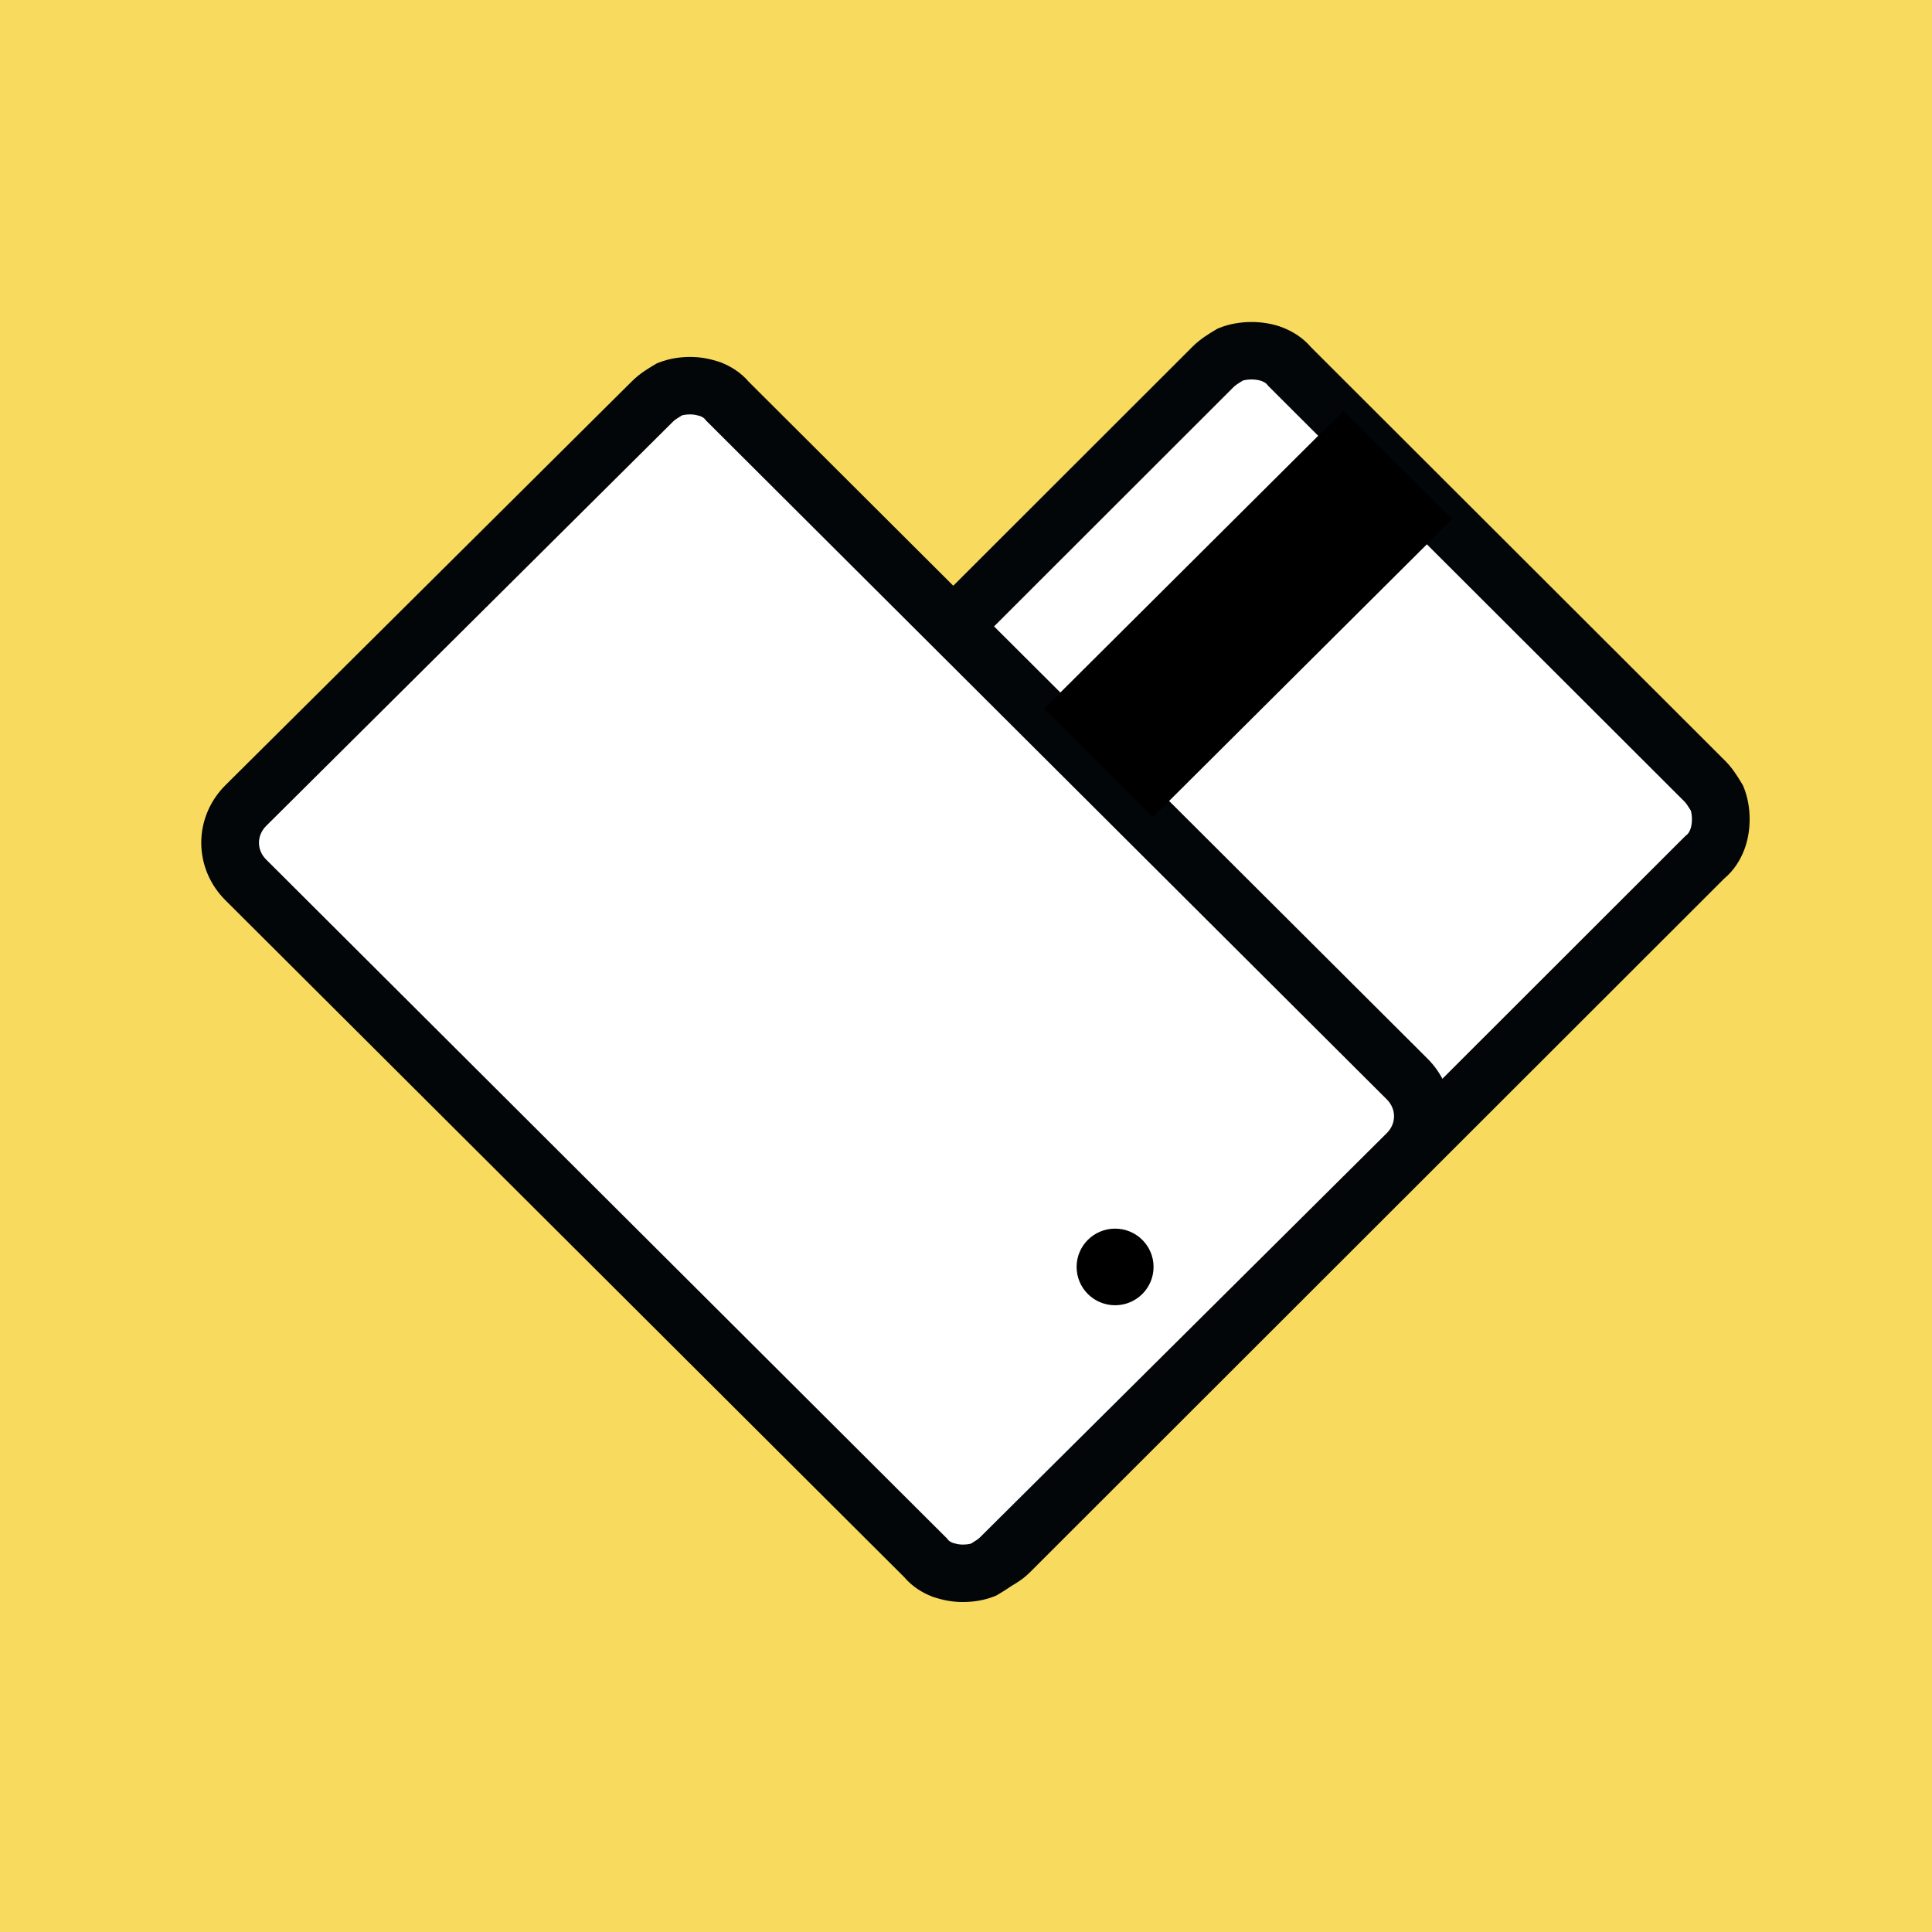 <svg width="96" height="96" viewBox="0 0 96 96" fill="none" xmlns="http://www.w3.org/2000/svg">
<rect x="0" y="0" width="96" height="96" fill="#808080" stroke="none"/>
<g clip-path="url(#clip0_1697_1919)">
<rect width="96" height="96" fill="#F5F5F5"/>
<path d="M78.581 109.2H16.219C-3.29 109.2 -19.2 93.34 -19.2 74.146V21.853C-19.2 2.545 -3.29 -13.2 16.219 -13.2H78.581C98.09 -13.2 114 2.545 114 21.853V74.146C114 93.34 97.974 109.2 78.581 109.2Z" fill="#F8DA5E"/>
<path d="M25.735 56.534C25.49 56.289 25.306 55.984 25.122 55.679C24.999 55.373 24.938 55.007 24.938 54.64C24.938 54.273 24.999 53.907 25.122 53.601C25.245 53.296 25.429 52.99 25.735 52.746L60.284 18.225C60.529 17.98 60.836 17.797 61.143 17.614C61.45 17.492 61.818 17.431 62.186 17.431C62.554 17.431 62.922 17.492 63.229 17.614C63.536 17.736 63.843 17.919 64.088 18.225L84.707 38.815C84.952 39.06 85.136 39.365 85.32 39.671C85.443 39.976 85.504 40.343 85.504 40.709C85.504 41.076 85.443 41.443 85.32 41.748C85.198 42.054 85.013 42.359 84.707 42.603L50.158 77.124C49.913 77.369 49.606 77.552 49.3 77.674C48.993 77.796 48.624 77.857 48.256 77.857C47.888 77.857 47.581 77.796 47.213 77.674C46.906 77.552 46.599 77.369 46.354 77.124L25.735 56.534Z" fill="white"/>
<path d="M25.735 56.534C25.49 56.289 25.306 55.984 25.122 55.679C24.999 55.373 24.938 55.007 24.938 54.64C24.938 54.273 24.999 53.907 25.122 53.601C25.245 53.296 25.429 52.99 25.735 52.746L60.284 18.225C60.529 17.98 60.836 17.797 61.143 17.614C61.45 17.492 61.818 17.431 62.186 17.431C62.554 17.431 62.922 17.492 63.229 17.614C63.536 17.736 63.843 17.919 64.088 18.225L84.707 38.815C84.952 39.06 85.136 39.365 85.32 39.671C85.443 39.976 85.504 40.343 85.504 40.709C85.504 41.076 85.443 41.443 85.32 41.748C85.198 42.054 85.013 42.359 84.707 42.603L50.158 77.124C49.913 77.369 49.606 77.552 49.3 77.674C48.993 77.796 48.624 77.857 48.256 77.857C47.888 77.857 47.581 77.796 47.213 77.674C46.906 77.552 46.599 77.369 46.354 77.124L25.735 56.534Z" fill="white"/>
<path d="M25.735 56.534C25.49 56.289 25.306 55.984 25.122 55.679C24.999 55.373 24.938 55.007 24.938 54.64C24.938 54.273 24.999 53.907 25.122 53.601C25.245 53.296 25.429 52.99 25.735 52.746L60.284 18.225C60.529 17.98 60.836 17.797 61.143 17.614C61.45 17.492 61.818 17.431 62.186 17.431C62.554 17.431 62.922 17.492 63.229 17.614C63.536 17.736 63.843 17.919 64.088 18.225L84.707 38.815C84.952 39.06 85.136 39.365 85.32 39.671C85.443 39.976 85.504 40.343 85.504 40.709C85.504 41.076 85.443 41.443 85.32 41.748C85.198 42.054 85.013 42.359 84.707 42.603L50.158 77.124C49.913 77.369 49.606 77.552 49.3 77.674C48.993 77.796 48.624 77.857 48.256 77.857C47.888 77.857 47.581 77.796 47.213 77.674C46.906 77.552 46.599 77.369 46.354 77.124L25.735 56.534Z" fill="white"/>
<path d="M25.735 56.534C25.49 56.289 25.306 55.984 25.122 55.679C24.999 55.373 24.938 55.007 24.938 54.64C24.938 54.273 24.999 53.907 25.122 53.601C25.245 53.296 25.429 52.99 25.735 52.746L60.284 18.225C60.529 17.98 60.836 17.797 61.143 17.614C61.45 17.492 61.818 17.431 62.186 17.431C62.554 17.431 62.922 17.492 63.229 17.614C63.536 17.736 63.843 17.919 64.088 18.225L84.707 38.815C84.952 39.06 85.136 39.365 85.32 39.671C85.443 39.976 85.504 40.343 85.504 40.709C85.504 41.076 85.443 41.443 85.32 41.748C85.198 42.054 85.013 42.359 84.707 42.603L50.158 77.124C49.913 77.369 49.606 77.552 49.3 77.674C48.993 77.796 48.624 77.857 48.256 77.857C47.888 77.857 47.581 77.796 47.213 77.674C46.906 77.552 46.599 77.369 46.354 77.124L25.735 56.534Z" fill="white"/>
<path fill-rule="evenodd" clip-rule="evenodd" d="M61.758 18.909C61.507 19.062 61.384 19.146 61.298 19.231L26.695 53.807L26.632 53.858C26.573 53.904 26.514 53.977 26.454 54.129C26.411 54.234 26.372 54.415 26.372 54.637C26.372 54.809 26.395 54.956 26.426 55.063C26.579 55.314 26.664 55.436 26.75 55.521L47.368 76.112C47.368 76.112 47.368 76.112 47.368 76.112C47.445 76.188 47.563 76.268 47.711 76.331C47.943 76.405 48.087 76.427 48.257 76.427C48.479 76.427 48.661 76.388 48.767 76.346C48.931 76.28 49.062 76.194 49.145 76.112C49.145 76.112 49.145 76.112 49.145 76.112L83.748 41.536L83.811 41.485C83.87 41.439 83.929 41.366 83.99 41.215C84.032 41.109 84.071 40.928 84.071 40.706C84.071 40.534 84.047 40.387 84.017 40.28C83.864 40.03 83.779 39.907 83.693 39.822L63.018 19.175L62.969 19.114C62.922 19.056 62.849 18.997 62.697 18.936C62.591 18.894 62.409 18.855 62.186 18.855C62.014 18.855 61.865 18.879 61.758 18.909ZM60.611 16.285C61.118 16.083 61.673 16 62.186 16C62.7 16 63.255 16.083 63.762 16.285C64.204 16.462 64.719 16.752 65.151 17.261L85.721 37.803C85.721 37.803 85.721 37.802 85.721 37.803C86.094 38.174 86.358 38.613 86.525 38.892C86.534 38.906 86.542 38.92 86.55 38.933L86.609 39.031L86.652 39.137C86.855 39.642 86.939 40.195 86.939 40.706C86.939 41.218 86.855 41.77 86.652 42.275C86.476 42.715 86.185 43.227 85.674 43.657L51.173 78.131C50.764 78.537 50.282 78.817 49.832 78.997C49.325 79.199 48.77 79.282 48.257 79.282C47.7 79.282 47.238 79.184 46.76 79.025L46.72 79.012L46.681 78.997C46.231 78.817 45.749 78.538 45.34 78.131L24.722 57.541C24.349 57.169 24.085 56.731 23.918 56.452C23.909 56.437 23.901 56.423 23.893 56.41L23.833 56.312L23.791 56.206C23.588 55.701 23.504 55.148 23.504 54.637C23.504 54.125 23.588 53.573 23.791 53.068C23.967 52.628 24.258 52.117 24.769 51.686L59.27 17.212C59.643 16.841 60.083 16.579 60.364 16.411C60.378 16.403 60.392 16.395 60.406 16.387L60.504 16.328L60.611 16.285Z" fill="#030608"/>
<path d="M49.707 77.41C49.467 77.648 49.167 77.827 48.867 78.006C48.567 78.125 48.208 78.185 47.847 78.185C47.488 78.185 47.188 78.125 46.828 78.006C46.528 77.887 46.228 77.708 45.988 77.41L12.214 43.731C11.734 43.254 11.434 42.598 11.434 41.883C11.434 41.168 11.734 40.512 12.214 40.035L32.43 19.947C32.67 19.709 32.97 19.53 33.27 19.351C33.57 19.232 33.93 19.172 34.29 19.172C34.65 19.172 34.95 19.232 35.31 19.351C35.61 19.47 35.91 19.649 36.15 19.947L69.924 53.626C70.403 54.103 70.703 54.759 70.703 55.474C70.703 56.189 70.403 56.845 69.924 57.322L49.707 77.41Z" fill="white"/>
<path d="M49.707 77.41C49.467 77.648 49.167 77.827 48.867 78.006C48.567 78.125 48.208 78.185 47.847 78.185C47.488 78.185 47.188 78.125 46.828 78.006C46.528 77.887 46.228 77.708 45.988 77.41L12.214 43.731C11.734 43.254 11.434 42.598 11.434 41.883C11.434 41.168 11.734 40.512 12.214 40.035L32.43 19.947C32.67 19.709 32.97 19.53 33.27 19.351C33.57 19.232 33.93 19.172 34.29 19.172C34.65 19.172 34.95 19.232 35.31 19.351C35.61 19.47 35.91 19.649 36.15 19.947L69.924 53.626C70.403 54.103 70.703 54.759 70.703 55.474C70.703 56.189 70.403 56.845 69.924 57.322L49.707 77.41Z" fill="white"/>
<path fill-rule="evenodd" clip-rule="evenodd" d="M33.883 20.642C33.64 20.789 33.524 20.869 33.443 20.949L13.227 41.038C12.998 41.265 12.868 41.564 12.868 41.875C12.868 42.186 12.998 42.485 13.227 42.712L47.058 76.448L47.106 76.509C47.144 76.555 47.203 76.605 47.324 76.657C47.549 76.729 47.686 76.749 47.847 76.749C48.012 76.749 48.152 76.727 48.254 76.699C48.497 76.551 48.613 76.471 48.694 76.391L68.91 56.303C69.139 56.075 69.269 55.777 69.269 55.466C69.269 55.155 69.139 54.856 68.91 54.629L35.079 20.892L35.031 20.832C34.993 20.785 34.934 20.736 34.813 20.683C34.589 20.612 34.451 20.592 34.29 20.592C34.125 20.592 33.985 20.614 33.883 20.642ZM32.739 18.017C33.239 17.818 33.784 17.736 34.29 17.736C34.838 17.736 35.293 17.833 35.762 17.988L35.802 18.001L35.841 18.017C36.276 18.19 36.784 18.475 37.212 18.977L70.936 52.607C70.937 52.608 70.936 52.607 70.936 52.607C71.667 53.334 72.137 54.346 72.137 55.466C72.137 56.586 71.667 57.598 70.936 58.324L50.72 78.412C50.352 78.778 49.919 79.035 49.645 79.198C49.631 79.207 49.617 79.215 49.604 79.223L49.505 79.281L49.399 79.324C48.899 79.523 48.353 79.604 47.847 79.604C47.299 79.604 46.844 79.508 46.375 79.353L46.335 79.339L46.296 79.324C45.861 79.151 45.353 78.865 44.926 78.363L11.201 44.733C11.201 44.734 11.201 44.733 11.201 44.733C10.47 44.007 10 42.994 10 41.875C10 40.755 10.47 39.743 11.201 39.016L31.417 18.928C31.785 18.563 32.218 18.305 32.492 18.142C32.506 18.134 32.52 18.126 32.533 18.118L32.632 18.059L32.739 18.017Z" fill="#030608"/>
<path d="M55.408 64.857C56.464 64.857 57.32 64.005 57.32 62.953C57.32 61.902 56.464 61.05 55.408 61.05C54.352 61.05 53.496 61.902 53.496 62.953C53.496 64.005 54.352 64.857 55.408 64.857Z" fill="black"/>
<path d="M72.163 25.789L66.755 20.405L51.884 35.212L57.292 40.596L72.163 25.789Z" fill="black"/>
</g>
<defs>
<clipPath id="clip0_1697_1919">
<rect width="96" height="96" fill="white"/>
</clipPath>
</defs>
</svg>
